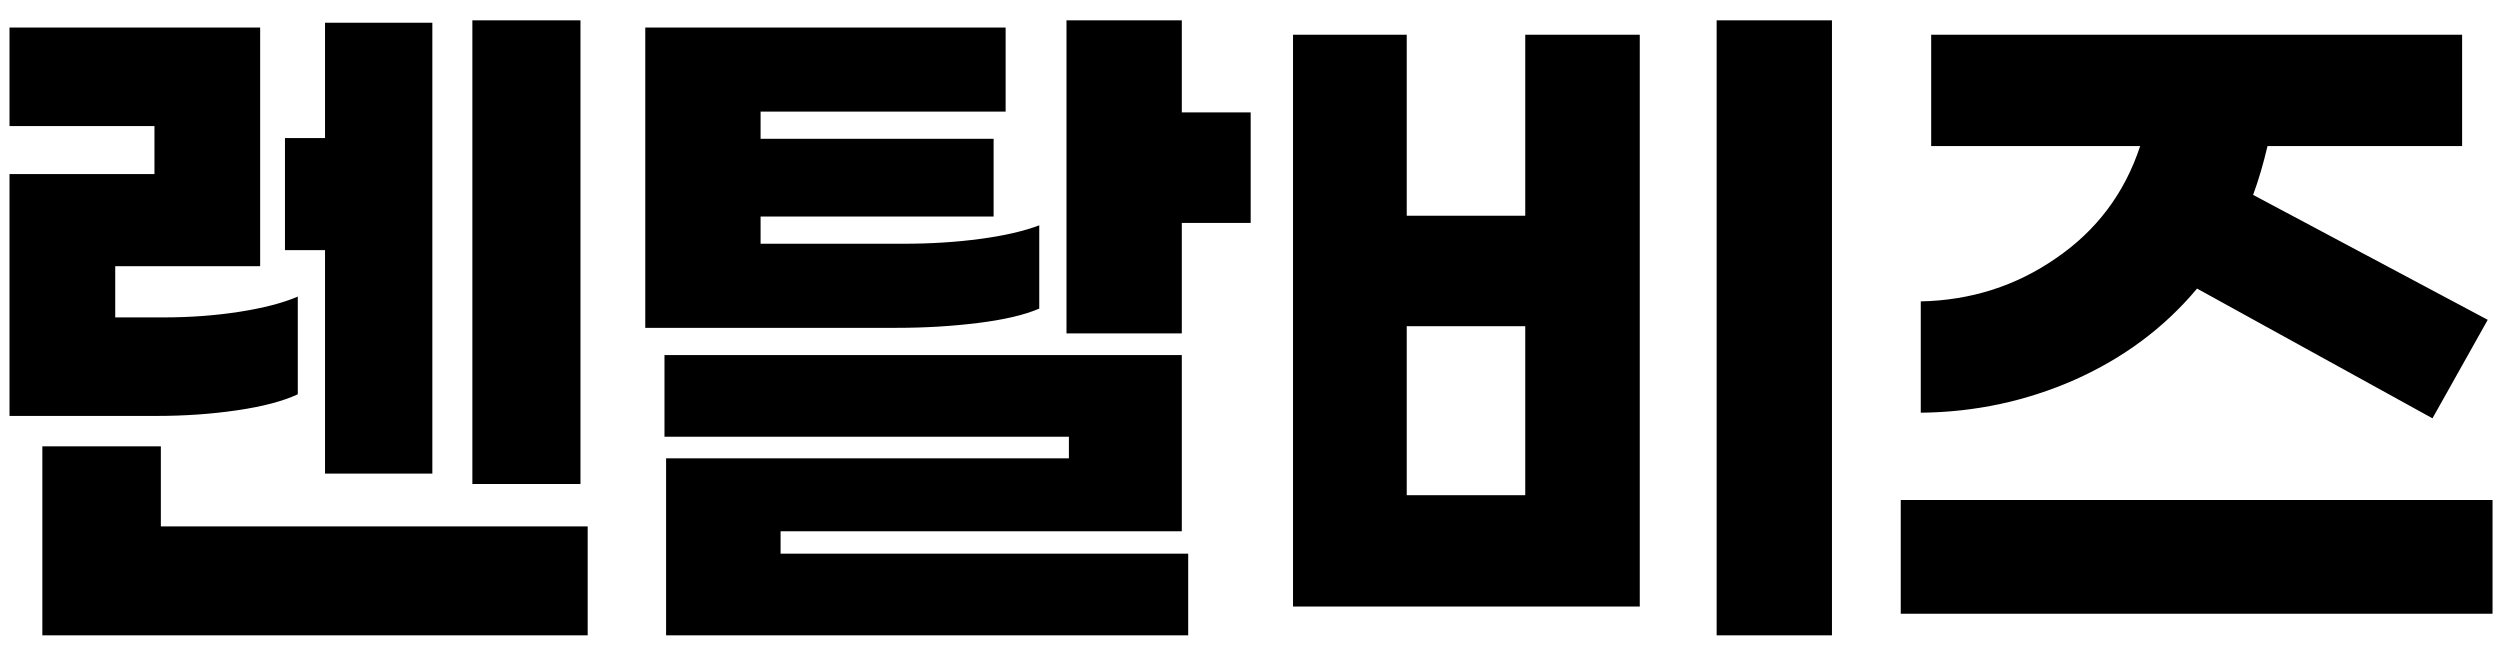 <svg width="111" height="29" viewBox="0 0 111 29" fill="none" xmlns="http://www.w3.org/2000/svg">
<path d="M20.973 21.489V0.902H25.773V21.489H20.973ZM12.653 11.107V6.129H14.431V1.009H19.196V21.027H14.431V11.107H12.653ZM13.222 17.507C12.559 17.815 11.658 18.052 10.52 18.218C9.382 18.384 8.197 18.467 6.964 18.467H0.422V7.729H6.858V5.596H0.422V1.222H11.551V11.818H5.116V14.093H7.249C8.434 14.093 9.56 14.01 10.627 13.844C11.693 13.678 12.559 13.453 13.222 13.169V17.507ZM26.093 28.209H1.88V19.818H7.142V23.373H26.093V28.209ZM55.53 9.898H52.472V14.804H47.352V0.902H52.472V4.991H55.53V9.898ZM46.143 13.702C45.479 13.987 44.567 14.2 43.405 14.342C42.267 14.484 41.07 14.556 39.814 14.556H28.65V1.222H44.65V4.956H33.77V6.164H44.116V9.613H33.77V10.822H40.134C41.319 10.822 42.445 10.751 43.512 10.609C44.578 10.467 45.456 10.265 46.143 10.004V13.702ZM52.756 24.582V28.209H29.574V20.351H47.459V19.391H29.503V15.764H52.472V23.587H34.658V24.582H52.756ZM81.339 28.209H76.219V0.902H81.339V28.209ZM72.806 1.542V26.929H57.41V1.542H62.459V9.578H67.721V1.542H72.806ZM67.721 14.484H62.459V21.987H67.721V14.484ZM97.549 12.813C96.103 14.544 94.29 15.895 92.109 16.867C89.952 17.815 87.676 18.301 85.282 18.324V13.382C87.51 13.335 89.513 12.695 91.291 11.462C93.093 10.23 94.337 8.57 95.024 6.484H85.744V1.542H109.318V6.484H100.678C100.488 7.29 100.275 8.013 100.038 8.653L110.455 14.2L108.002 18.573L97.549 12.813ZM110.669 27.249H84.393V22.2H110.669V27.249Z" fill="black"/>
</svg>
